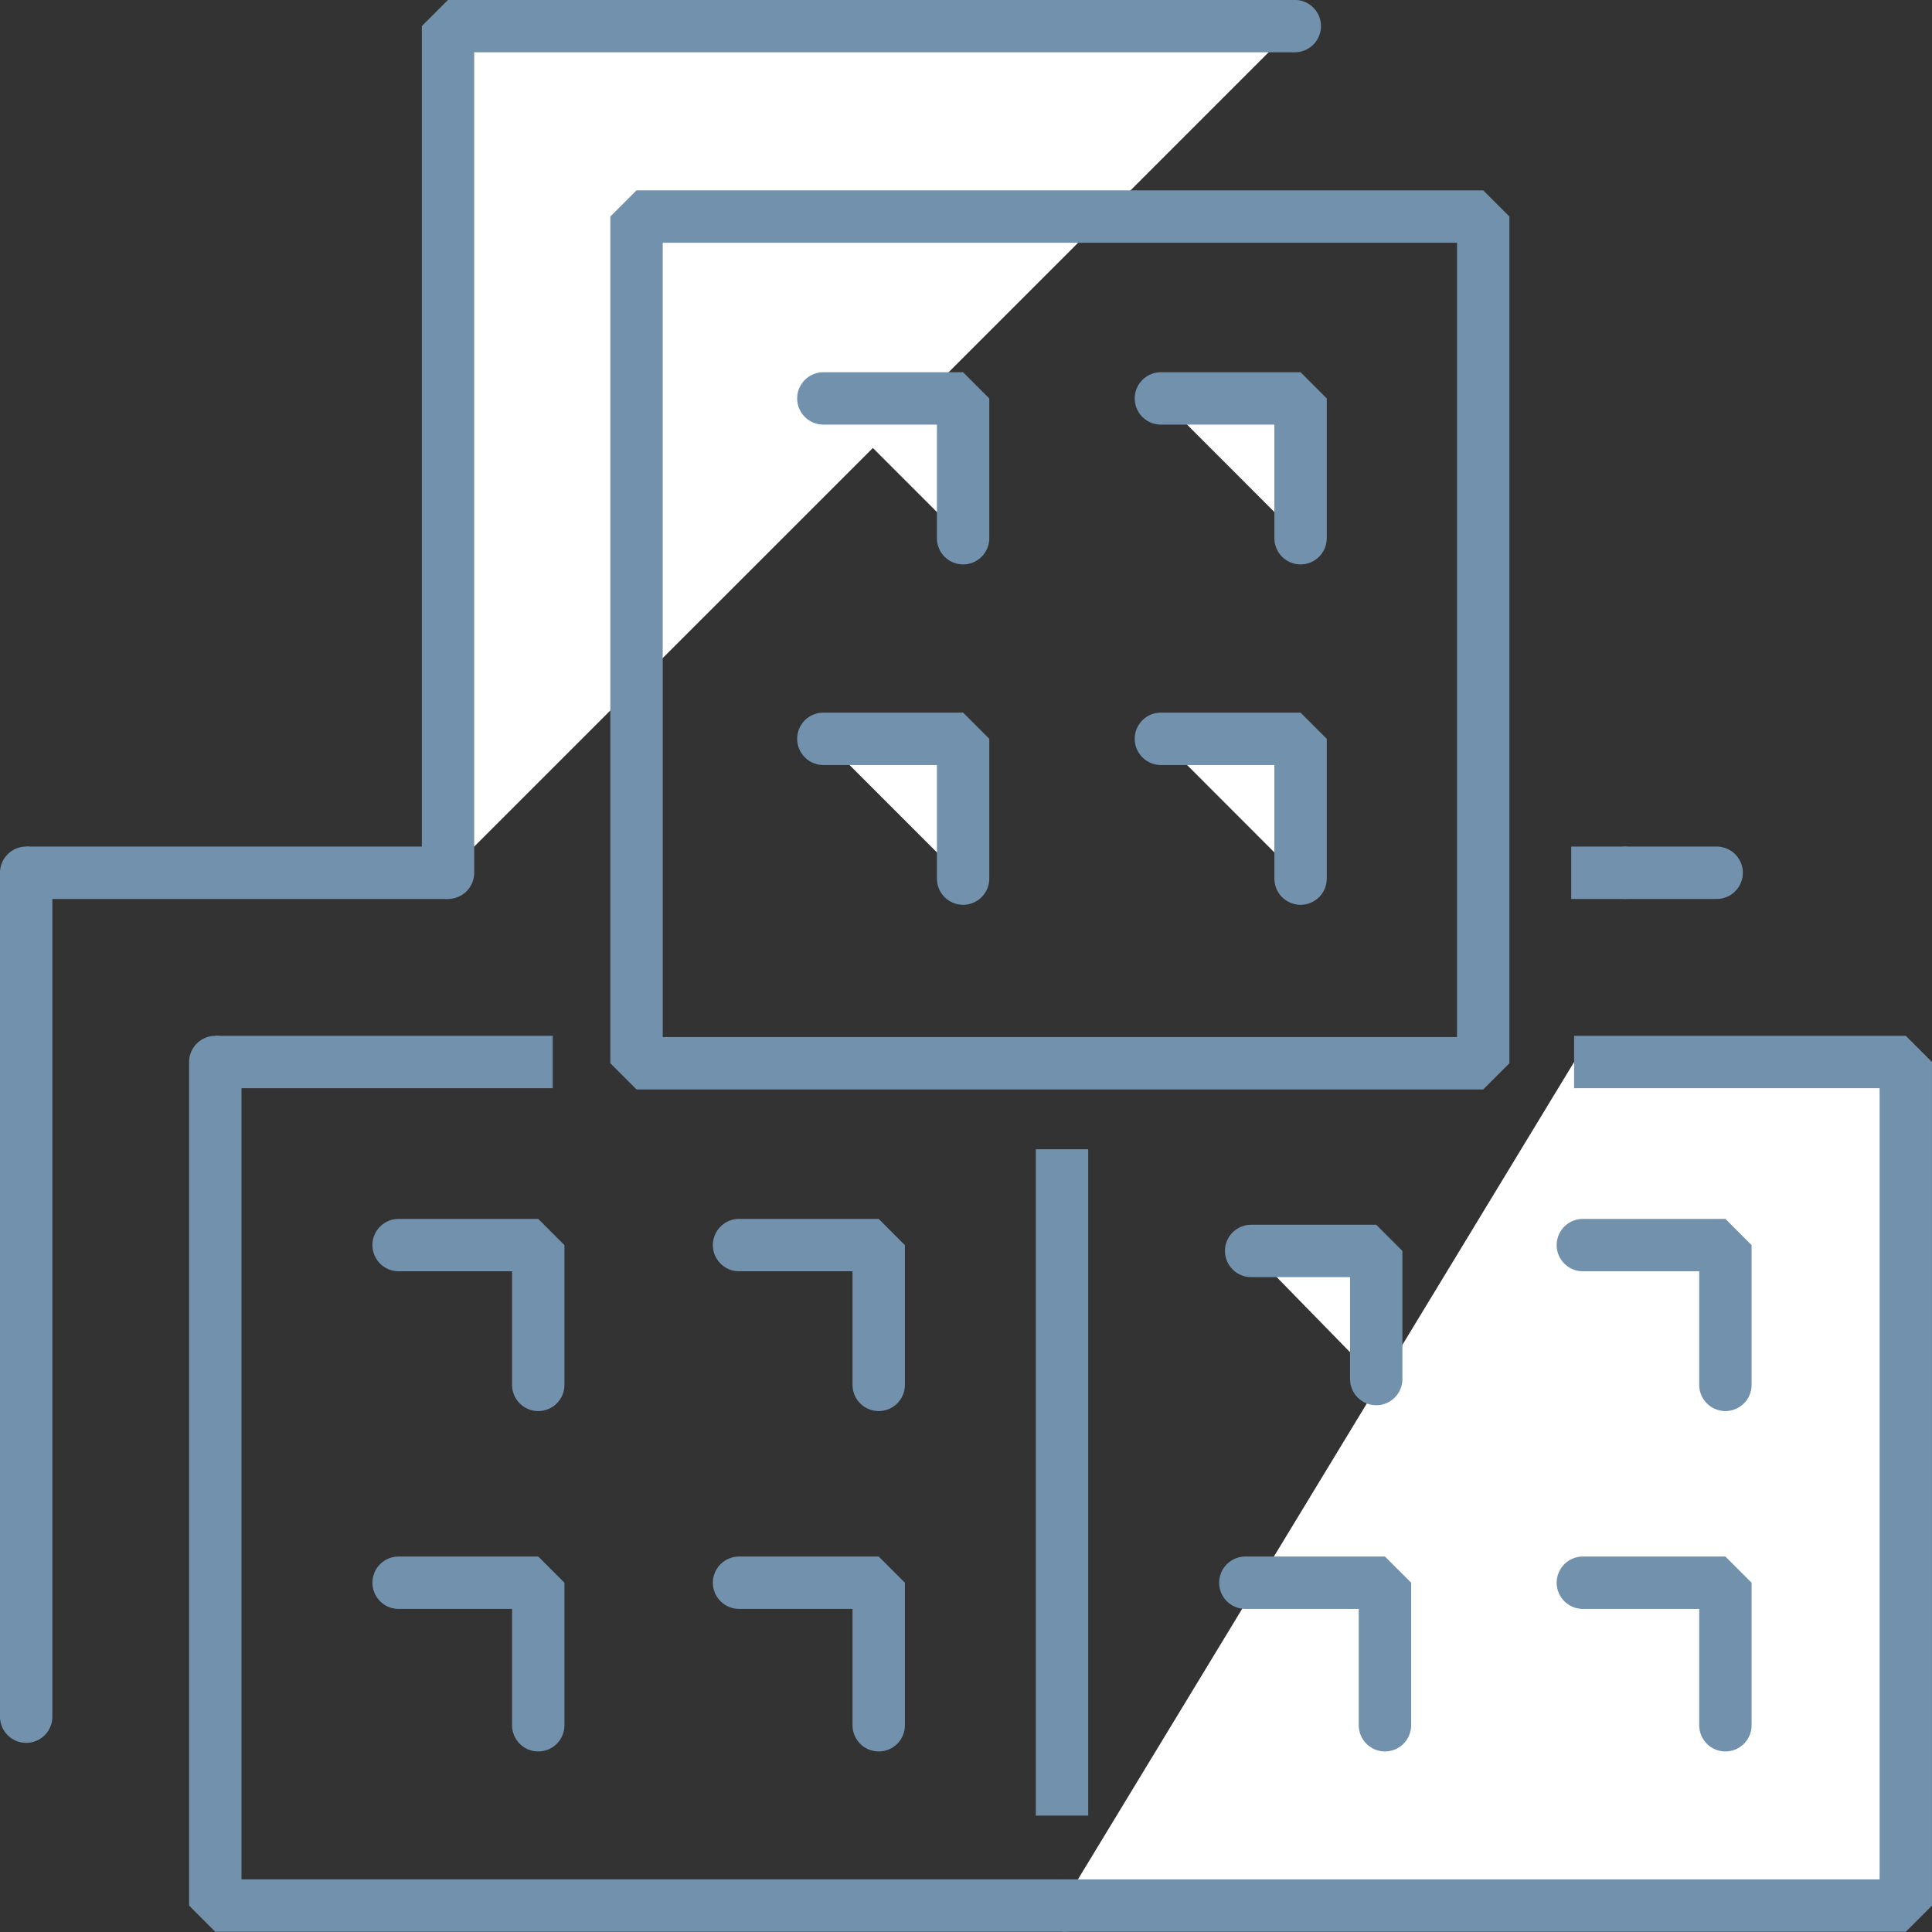 <svg xmlns:xlink="http://www.w3.org/1999/xlink" xmlns="http://www.w3.org/2000/svg" fill="none" fill-rule="evenodd" stroke="black" stroke-width="0.501" stroke-linejoin="bevel" stroke-miterlimit="10" font-family="Times New Roman" font-size="16" style="font-variant-ligatures:none" width="56.249pt" height="56.249pt" viewBox="641.551 -4924.81 56.249 56.249"><rect x="641.551" y="-4924.81" width="56.249" height="56.249" fill="#333333" stroke="none"/><defs>	</defs><g id="Layer 1" transform="scale(1 -1)"><g id="Group" fill-rule="nonzero" stroke-linejoin="miter" stroke="#7191ac" stroke-width="1.525" stroke-miterlimit="0"><path d="M 647.819,4893.89 L 657.644,4893.89" fill="none"></path><path d="M 688.906,4899.4 L 691.531,4899.4" stroke-linecap="round" fill="#ffffff"></path><path d="M 687.296,4899.4 L 688.906,4899.4" fill="#ffffff"></path><path d="M 672.471,4869.33 L 697.037,4869.33 L 697.037,4893.89 L 687.38,4893.89" fill="#ffffff"></path><path d="M 672.471,4891.35 L 672.471,4871.95" fill="none"></path><path d="M 691.785,4884.49 L 691.785,4888.56 L 687.635,4888.56" stroke-linecap="round" fill="#ffffff"></path><path d="M 681.619,4884.66 L 681.619,4888.39 L 677.977,4888.39" stroke-linecap="round" fill="#ffffff"></path><path d="M 691.785,4874.58 L 691.785,4878.73 L 687.635,4878.73" stroke-linecap="round" fill="#ffffff"></path><path d="M 681.873,4874.58 L 681.873,4878.73 L 677.808,4878.73" stroke-linecap="round" fill="#ffffff"></path><path d="M 642.313,4899.4 L 642.313,4874.83" fill="none" stroke-linecap="round"></path><path d="M 647.819,4893.89 L 647.819,4869.33 L 672.471,4869.33" fill="none" stroke-linecap="round"></path><path d="M 667.134,4884.49 L 667.134,4888.56 L 663.068,4888.56" fill="none" stroke-linecap="round"></path><path d="M 657.222,4884.49 L 657.222,4888.56 L 653.156,4888.56" fill="none" stroke-linecap="round"></path><path d="M 667.134,4874.58 L 667.134,4878.73 L 663.068,4878.73" fill="none" stroke-linecap="round"></path><path d="M 657.222,4874.58 L 657.222,4878.73 L 653.156,4878.73" fill="none" stroke-linecap="round"></path><path d="M 679.248,4924.05 L 654.595,4924.05 L 654.595,4899.4" stroke-linecap="round" fill="#ffffff"></path><rect x="-12.325" y="-12.325" width="24.651" height="24.651" transform="translate(672.409 4906.18) rotate(180)" stroke-linecap="round"></rect><path d="M 679.416,4909.14 L 679.416,4913.21 L 675.35,4913.21" stroke-linecap="round" fill="#ffffff"></path><path d="M 669.591,4909.14 L 669.591,4913.21 L 665.522,4913.21" stroke-linecap="round" fill="#ffffff"></path><path d="M 679.416,4899.23 L 679.416,4903.3 L 675.35,4903.3" stroke-linecap="round" fill="#ffffff"></path><path d="M 669.591,4899.23 L 669.591,4903.3 L 665.522,4903.3" stroke-linecap="round" fill="#ffffff"></path><path d="M 654.595,4899.4 L 642.313,4899.4" fill="none"></path></g></g><g id="Layer_1" transform="scale(1 -1)"></g></svg>